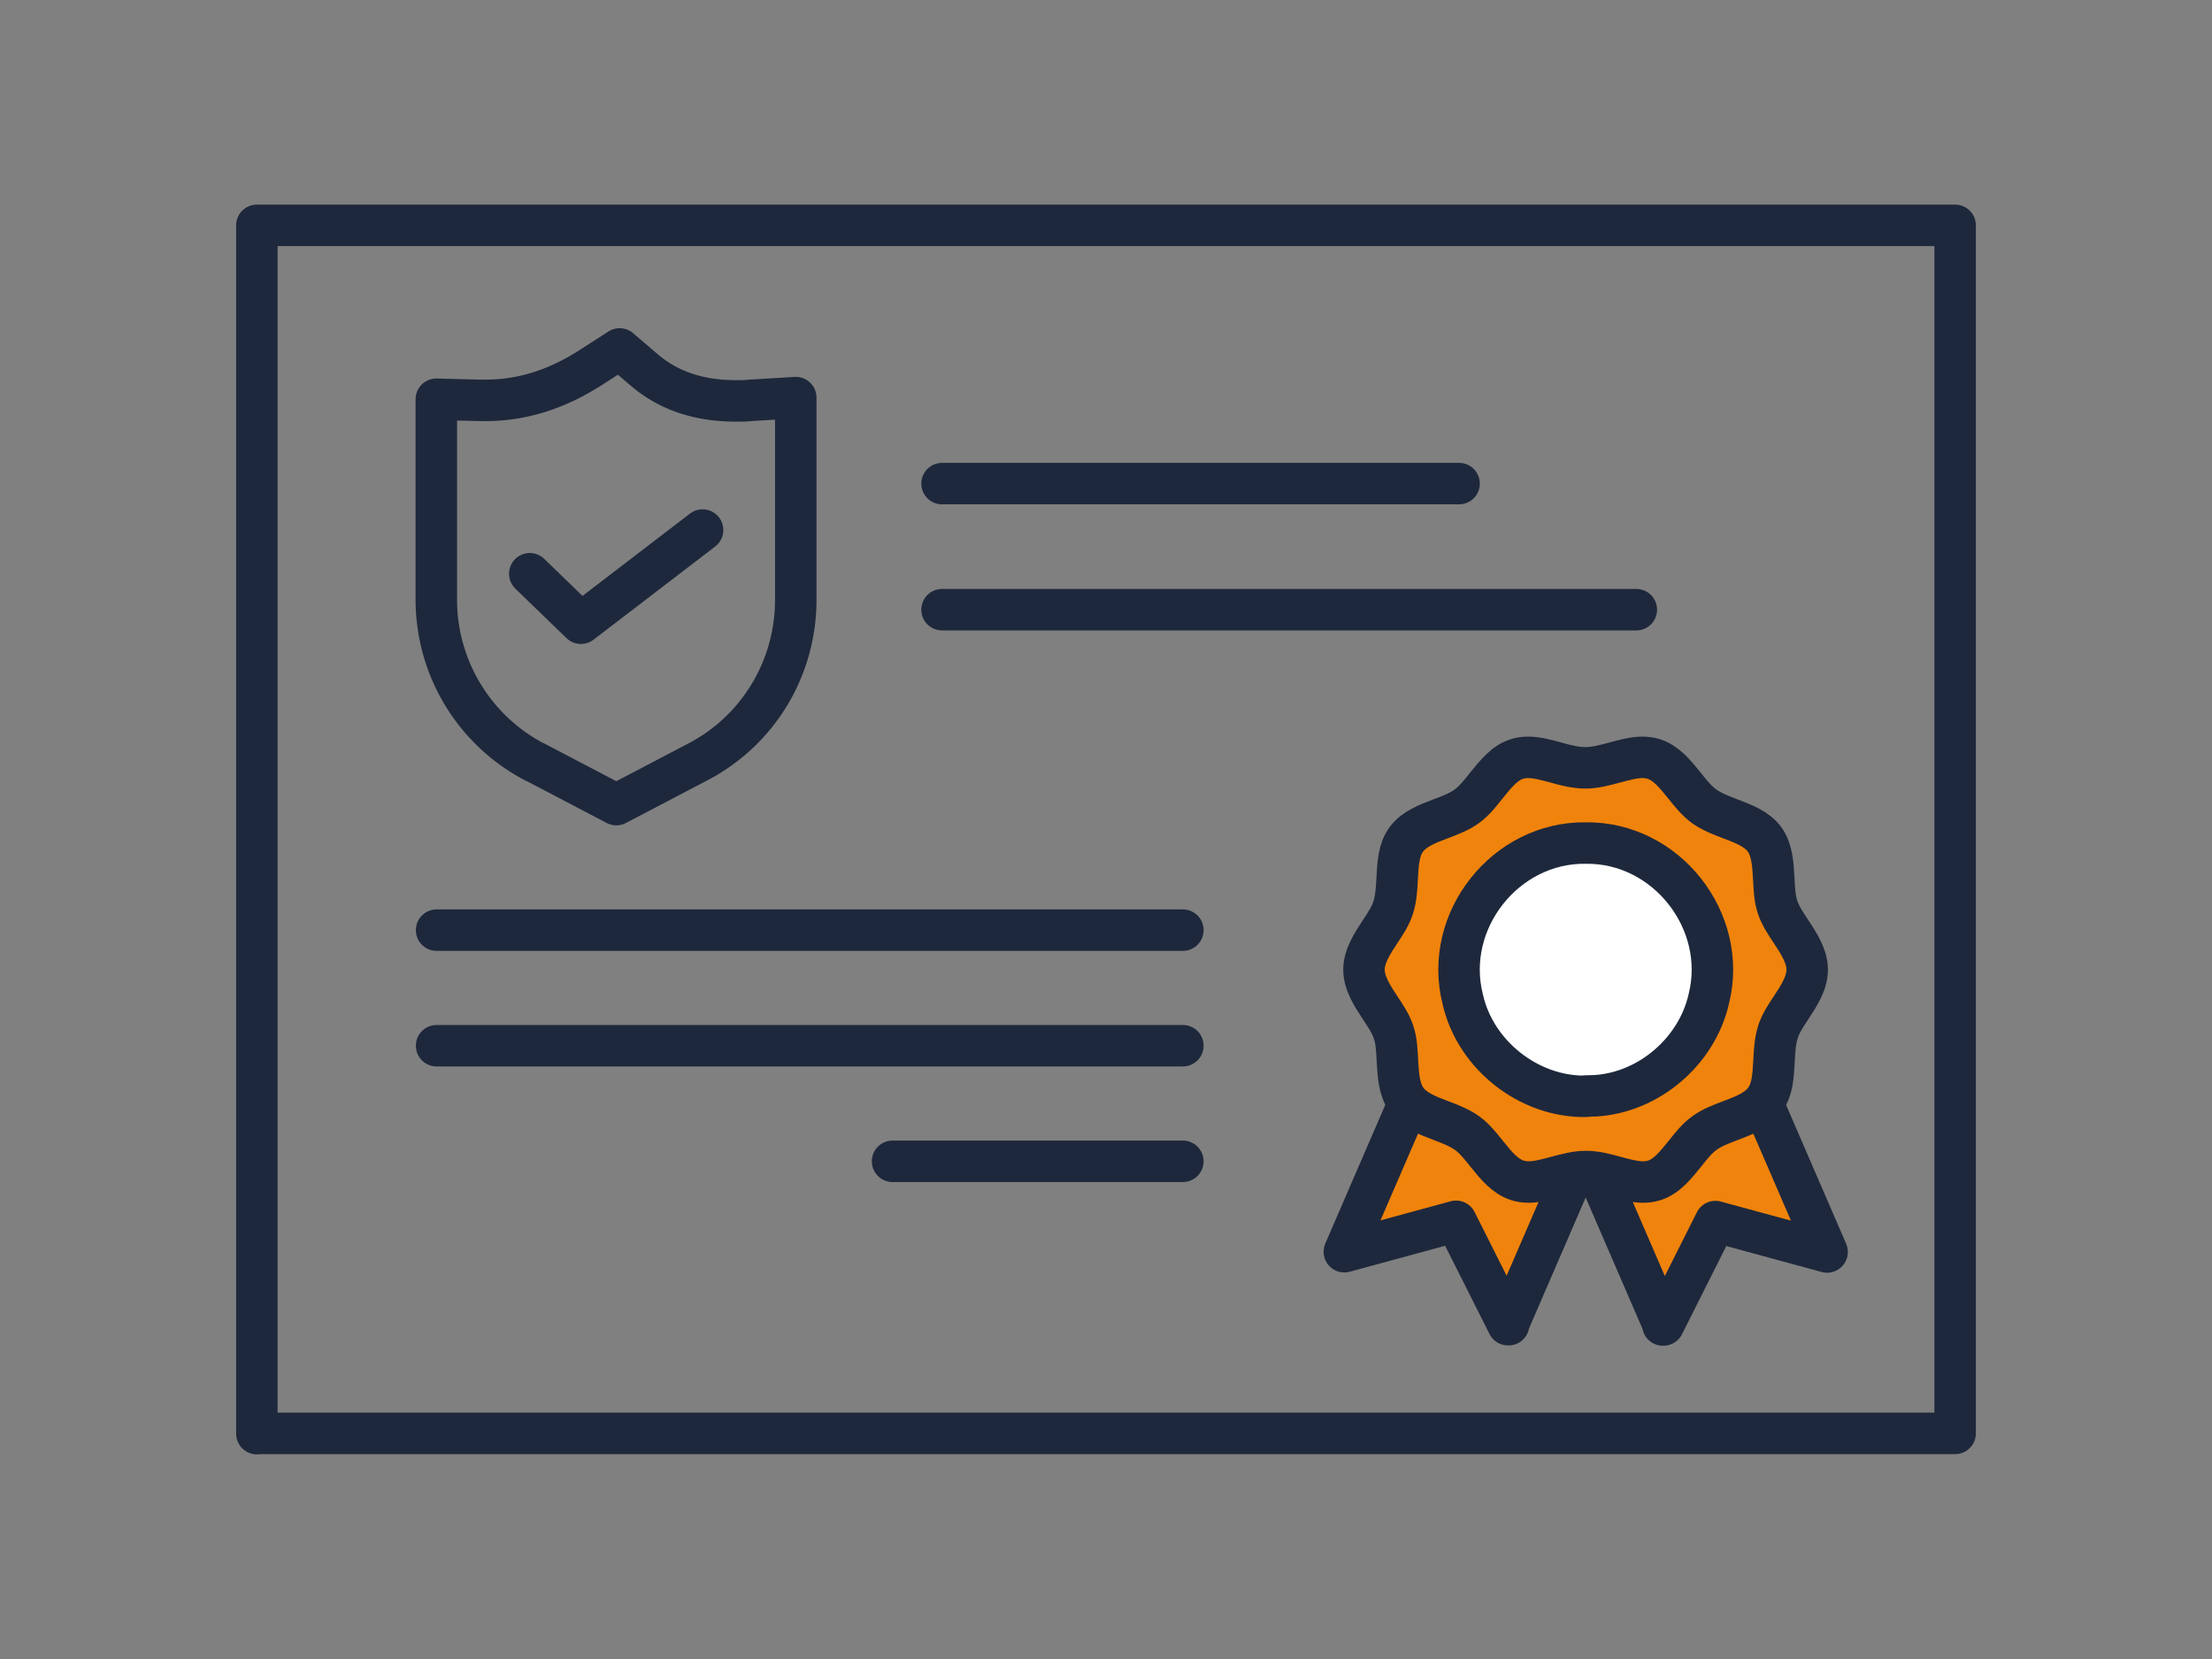 <svg xmlns="http://www.w3.org/2000/svg" viewBox="0 0 80 60"><rect x="0" y="0" width="80" height="60" fill="#808080" stroke="none"/><path style="fill:none" d="M0 0h80v60H0z"/><path d="M9.29 51.85V8.15h61.42v43.69s0 0 0 0H9.29Z" style="fill:none;stroke:#1e283c;stroke-linecap:round;stroke-linejoin:round;stroke-width:1.5px"/><path d="m56.92 42.41-2.38 5.5h.02-.02l-1.88-3.74-4.04 1.1 2.31-5.34M63.77 39.94l2.31 5.34-4.04-1.1-1.88 3.74h-.02.02l-2.38-5.5" style="fill:#f0830b;stroke:#1e283c;stroke-linecap:round;stroke-linejoin:round;stroke-width:1.5px"/><path d="M19.34 27.56a6.623 6.623 0 0 1-3.56-5.87v-7.25l1.6.04h.17c1.34 0 2.61-.4 3.88-1.23l.98-.63.89.76c.88.75 1.97 1.12 3.34 1.12.16 0 .32 0 .49-.02l1.65-.1v7.31c0 2.48-1.36 4.73-3.55 5.87l-2.94 1.54-2.94-1.54Z" style="fill:none;stroke:#1e283c;stroke-linecap:round;stroke-linejoin:round;stroke-width:1.5px"/><path style="fill:none;stroke:#1e283c;stroke-linecap:round;stroke-linejoin:round;stroke-width:1.5px" d="m25.41 19.17-4.4 3.37h0l-1.85-1.79M34.07 17.49h18.7M34.07 22.05h25.11M15.79 33.64h26.99M15.79 37.82h26.99M32.28 42h10.5"/><path d="M65.36 35.07c0 .49-.31.96-.58 1.37-.2.3-.39.59-.48.89-.1.31-.12.66-.14 1.03-.03.54-.05 1.04-.33 1.42-.28.38-.75.56-1.25.75-.35.13-.68.26-.94.45-.26.19-.47.45-.69.73-.35.43-.66.83-1.12.98-.13.04-.26.06-.41.06-.32 0-.67-.1-1.01-.19-.35-.1-.71-.19-1.06-.19s-.71.1-1.05.19c-.34.09-.69.19-1.01.19-.15 0-.28-.02-.41-.06-.46-.15-.77-.54-1.11-.96-.23-.29-.45-.56-.71-.75-.27-.19-.59-.32-.94-.45-.5-.19-.97-.37-1.25-.75-.27-.38-.3-.88-.33-1.41-.02-.36-.03-.72-.14-1.04-.1-.31-.3-.6-.49-.89-.27-.41-.58-.88-.58-1.37 0-.49.31-.96.58-1.37.2-.3.39-.59.48-.89.1-.31.12-.66.14-1.03.03-.54.05-1.04.33-1.42.28-.38.75-.56 1.25-.75.35-.13.68-.26.94-.45.26-.19.47-.45.69-.73.35-.43.66-.83 1.12-.98.13-.04.26-.06.41-.06.32 0 .67.1 1.01.19.35.1.71.19 1.06.19s.71-.1 1.05-.19c.34-.09.69-.19 1.01-.19.15 0 .28.02.41.06.46.15.77.54 1.11.96.23.29.45.56.71.75.27.19.59.32.94.45.5.19.97.37 1.25.75.27.38.3.88.33 1.41.02.36.03.72.14 1.04.1.31.3.6.49.89.27.41.58.88.58 1.37Z" style="fill:#f0830b;stroke:#1e283c;stroke-linecap:round;stroke-linejoin:round;stroke-width:1.5px"/><path d="M57.35 39.65c-2.06.03-4-1.5-4.45-3.52-.71-2.82 1.54-5.68 4.45-5.64 2.91-.04 5.16 2.82 4.45 5.64-.43 1.89-2.16 3.38-4.1 3.5-.12 0-.24.01-.36.01Z" style="fill:#fff;stroke:#1e283c;stroke-linecap:round;stroke-linejoin:round;stroke-width:1.5px"/></svg>
